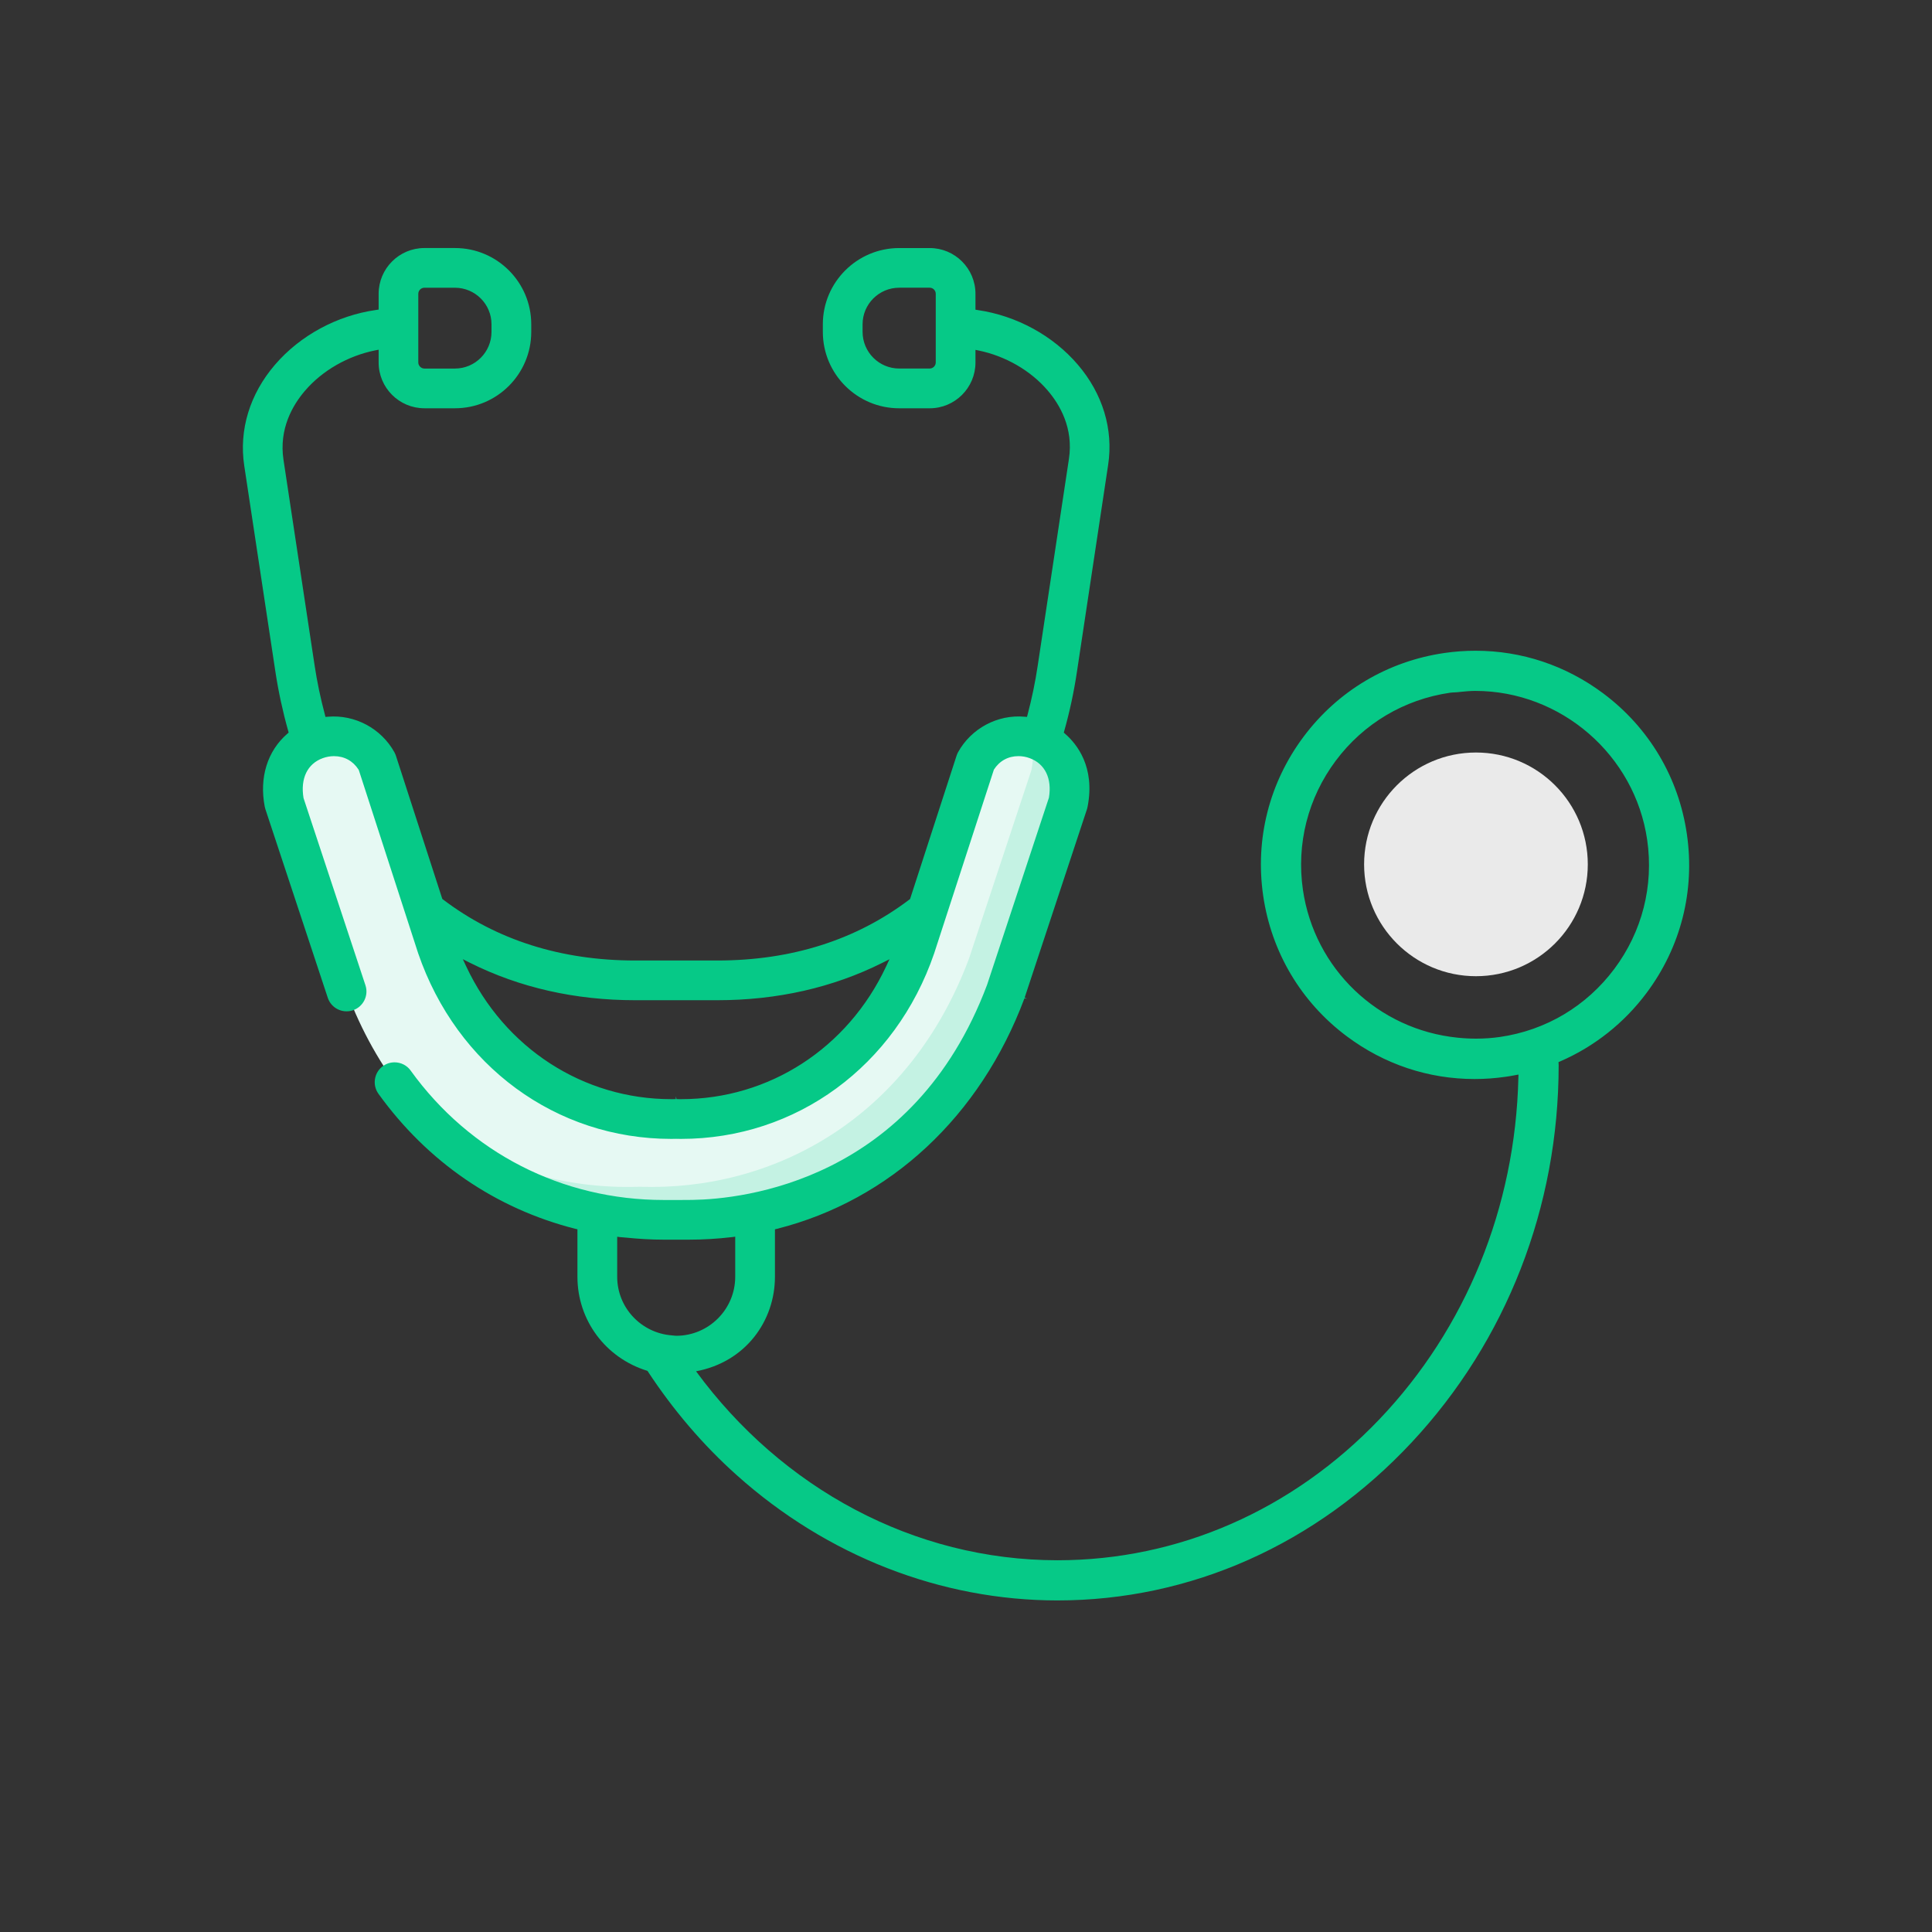 <?xml version="1.0" encoding="utf-8"?>
<!-- Generator: Adobe Illustrator 16.0.0, SVG Export Plug-In . SVG Version: 6.00 Build 0)  -->
<!DOCTYPE svg PUBLIC "-//W3C//DTD SVG 1.1//EN" "http://www.w3.org/Graphics/SVG/1.1/DTD/svg11.dtd">
<svg version="1.1" id="Layer_1" xmlns="http://www.w3.org/2000/svg" xmlns:xlink="http://www.w3.org/1999/xlink" x="0px" y="0px"
	 width="100px" height="100px" viewBox="0 0 100 100" enable-background="new 0 0 100 100" xml:space="preserve">
<rect x="0" y="0" width="100" height="100" fill="#333333" stroke="none"/>
<g>
	<g>
		<path fill="#E6F9F3" d="M47.38,49.018c-2.059,6.012-7.295,8.998-12.379,8.901c-5.084,0.097-10.32-2.89-12.383-8.901l-0.605-1.867
			l-2.5-7.72c-0.725-1.309-2.221-1.601-3.365-1.07c-1.014,0.47-1.748,1.58-1.438,3.193l3.229,9.764
			c3.119,8.32,10.174,12.047,17.063,11.809c6.889,0.238,13.945-3.486,17.059-11.809l3.229-9.764
			c0.313-1.613-0.422-2.724-1.435-3.193c-1.146-0.53-2.641-0.238-3.365,1.07l-2.505,7.724L47.38,49.018z"/>
	</g>
	<g>
		<path fill="#C4F2E3" d="M50.156,49.615c-3.114,8.324-10.171,12.05-17.058,11.811c-3.879,0.133-7.813-0.99-11.063-3.482
			c3.541,3.682,8.292,5.345,12.965,5.183c6.889,0.238,13.941-3.487,17.059-11.808l3.229-9.766c0.313-1.613-0.422-2.726-1.435-3.193
			c-0.172-0.08-0.354-0.142-0.545-0.187c0.16,0.479,0.205,1.04,0.08,1.682L50.156,49.615z"/>
	</g>
	<circle fill="#EAEAEA" cx="76.395" cy="44.739" r="5.789"/>
	<path fill="#06C987" d="M87.313,43.177c-0.422-2.928-1.961-5.518-4.332-7.289c-1.934-1.443-4.217-2.206-6.609-2.206
		c-0.535,0-1.078,0.039-1.611,0.117c-2.93,0.425-5.518,1.964-7.289,4.334c-1.773,2.371-2.516,5.291-2.091,8.222
		c0.425,2.93,1.964,5.518,4.335,7.288c1.93,1.443,4.215,2.207,6.607,2.207c0.537,0,1.078-0.039,1.613-0.117
		c0.164-0.022,0.324-0.051,0.487-0.082l0.173-0.032l-0.005,0.176c-0.159,6.692-2.715,12.967-7.19,17.663
		c-4.49,4.708-10.408,7.301-16.664,7.301c-7.443-0.001-14.271-3.732-18.709-9.781c2.58-0.484,4.083-2.625,4.083-4.89v-2.459
		l0.109-0.026c5.854-1.48,10.521-5.826,12.802-11.922l0.147,0.006l-0.135-0.043l3.229-9.765c0.014-0.041,0.024-0.083,0.031-0.126
		c0.4-2.058-0.559-3.247-1.165-3.773l-0.067-0.06l0.024-0.087c0.281-0.999,0.504-2.036,0.659-3.081l1.613-10.693
		c0.277-1.837-0.281-3.68-1.573-5.188c-1.285-1.502-3.173-2.53-5.175-2.822L50.49,16.03v-0.822c0-1.307-1.063-2.369-2.369-2.369
		h-1.578c-2.18,0-3.953,1.771-3.953,3.947v0.394c0,2.18,1.773,3.953,3.953,3.953h1.578c1.307,0,2.369-1.063,2.369-2.369v-0.655
		l0.171,0.035c1.387,0.286,2.687,1.038,3.563,2.063c0.637,0.741,1.344,1.959,1.104,3.544l-1.615,10.696
		c-0.127,0.859-0.307,1.716-0.526,2.545l-0.031,0.115l-0.119-0.009c-1.408-0.128-2.767,0.607-3.448,1.836
		c-0.031,0.057-0.057,0.118-0.078,0.182l-2.407,7.42l-0.036,0.026c-2.762,2.094-6.107,3.154-9.942,3.154h-4.248
		c-3.841,0-7.189-1.063-9.948-3.159l-0.035-0.026l-0.015-0.044l-2.388-7.371c-0.021-0.063-0.047-0.124-0.08-0.182
		c-0.682-1.228-2.041-1.958-3.445-1.836l-0.121,0.009l-0.029-0.115c-0.223-0.835-0.404-1.693-0.533-2.548l-1.611-10.646
		c-0.242-1.602,0.475-2.831,1.119-3.58c0.896-1.043,2.223-1.802,3.635-2.084l0.171-0.033v0.662c0,1.307,1.063,2.369,2.368,2.369
		h1.584c2.178,0,3.947-1.773,3.947-3.953v-0.394c0-2.177-1.77-3.947-3.947-3.947h-1.584c-1.305,0-2.368,1.063-2.368,2.369v0.816
		l-0.122,0.019c-2.027,0.285-3.938,1.318-5.242,2.835c-1.307,1.521-1.873,3.377-1.592,5.23l1.61,10.644
		c0.157,1.037,0.381,2.073,0.665,3.08l0.023,0.088l-0.068,0.059c-1.033,0.895-1.459,2.269-1.17,3.772
		c0.008,0.045,0.019,0.087,0.033,0.128l3.23,9.765c0.139,0.42,0.529,0.703,0.975,0.703c0.108,0,0.218-0.017,0.322-0.052
		c0.538-0.178,0.832-0.76,0.653-1.298l-3.204-9.687c-0.171-1.016,0.202-1.781,0.998-2.068c0.184-0.067,0.385-0.103,0.578-0.103
		c0.533,0,0.986,0.248,1.273,0.7l0.016,0.033l3.066,9.464c2.004,5.847,7.147,9.614,13.105,9.614l0.252-0.004
		c0.086,0.002,0.167,0.004,0.248,0.004c5.965,0,11.108-3.77,13.104-9.599l3.092-9.513c0.287-0.452,0.74-0.7,1.271-0.7
		c0.195,0,0.395,0.035,0.58,0.104c0.793,0.287,1.166,1.053,0.998,2.046l-3.201,9.687c-3.819,10.17-12.64,11.092-15.253,11.133
		c-0.116,0.004-0.352,0.004-0.591,0.004h-0.892c-5.258,0-10.031-2.44-13.099-6.698c-0.19-0.269-0.504-0.427-0.833-0.427
		c-0.217,0-0.424,0.066-0.601,0.193c-0.222,0.16-0.369,0.397-0.413,0.67c-0.045,0.271,0.02,0.543,0.18,0.766
		c2.541,3.525,6.064,5.941,10.191,6.988l0.108,0.025v2.457c0,2.247,1.454,4.204,3.62,4.869l0.005,0.002
		c1.31,1.995,2.854,3.82,4.63,5.406c4.664,4.175,10.556,6.475,16.586,6.476c6.9,0,13.412-2.903,18.336-8.177
		c4.908-5.256,7.611-12.189,7.611-19.53l-0.008-0.157l0.092-0.039c1.762-0.764,3.305-1.985,4.463-3.537
		C86.998,49.027,87.74,46.108,87.313,43.177z M48.434,18.762c0,0.17-0.143,0.313-0.313,0.313h-1.578
		c-1.046,0-1.896-0.852-1.896-1.897v-0.394c0-1.043,0.851-1.892,1.896-1.892h1.578c0.172,0,0.313,0.141,0.313,0.313V18.762z
		 M21.651,15.206c0-0.17,0.143-0.313,0.313-0.313h1.584c1.043,0,1.892,0.849,1.892,1.892v0.394c0,1.046-0.849,1.897-1.892,1.897
		h-1.584c-0.166,0-0.313-0.146-0.313-0.313V15.206z M45.866,50.022c-1.988,4.239-6.057,6.871-10.618,6.871
		c-0.075,0-0.151-0.002-0.228-0.002l-0.042-0.144l0.003,0.144c-0.077,0-0.154,0.002-0.229,0.002c-4.562,0-8.631-2.634-10.621-6.873
		l-0.175-0.372l0.367,0.185c2.569,1.286,5.448,1.938,8.553,1.938h4.248c3.101,0,5.978-0.65,8.548-1.936l0.367-0.185L45.866,50.022z
		 M31.946,66.086v-2.072l0.158,0.02c0.102,0.012,0.201,0.017,0.303,0.025c0.646,0.066,1.299,0.106,1.944,0.106h1.298
		c0.74,0,1.496-0.045,2.247-0.133l0.159-0.021v2.073c0,1.685-1.371,3.056-3.055,3.056c-0.076,0-0.146-0.018-0.223-0.021
		C33.2,69.003,31.946,67.693,31.946,66.086z M83.557,50.15c-1.441,1.928-3.541,3.18-5.918,3.523
		c-0.402,0.058-0.818,0.087-1.236,0.087c-0.311,0-0.633-0.016-0.952-0.049c-4.123-0.414-7.416-3.563-8.013-7.657
		c-0.342-2.379,0.26-4.751,1.699-6.678c1.438-1.925,3.54-3.176,5.922-3.521c0.076-0.011,0.153-0.015,0.23-0.018
		c0.051-0.003,0.102-0.005,0.152-0.009l0.102-0.012c0.266-0.026,0.541-0.055,0.813-0.055c4.439,0.001,8.267,3.316,8.902,7.713
		C85.602,45.852,84.998,48.222,83.557,50.15z"/>
</g>
</svg>
